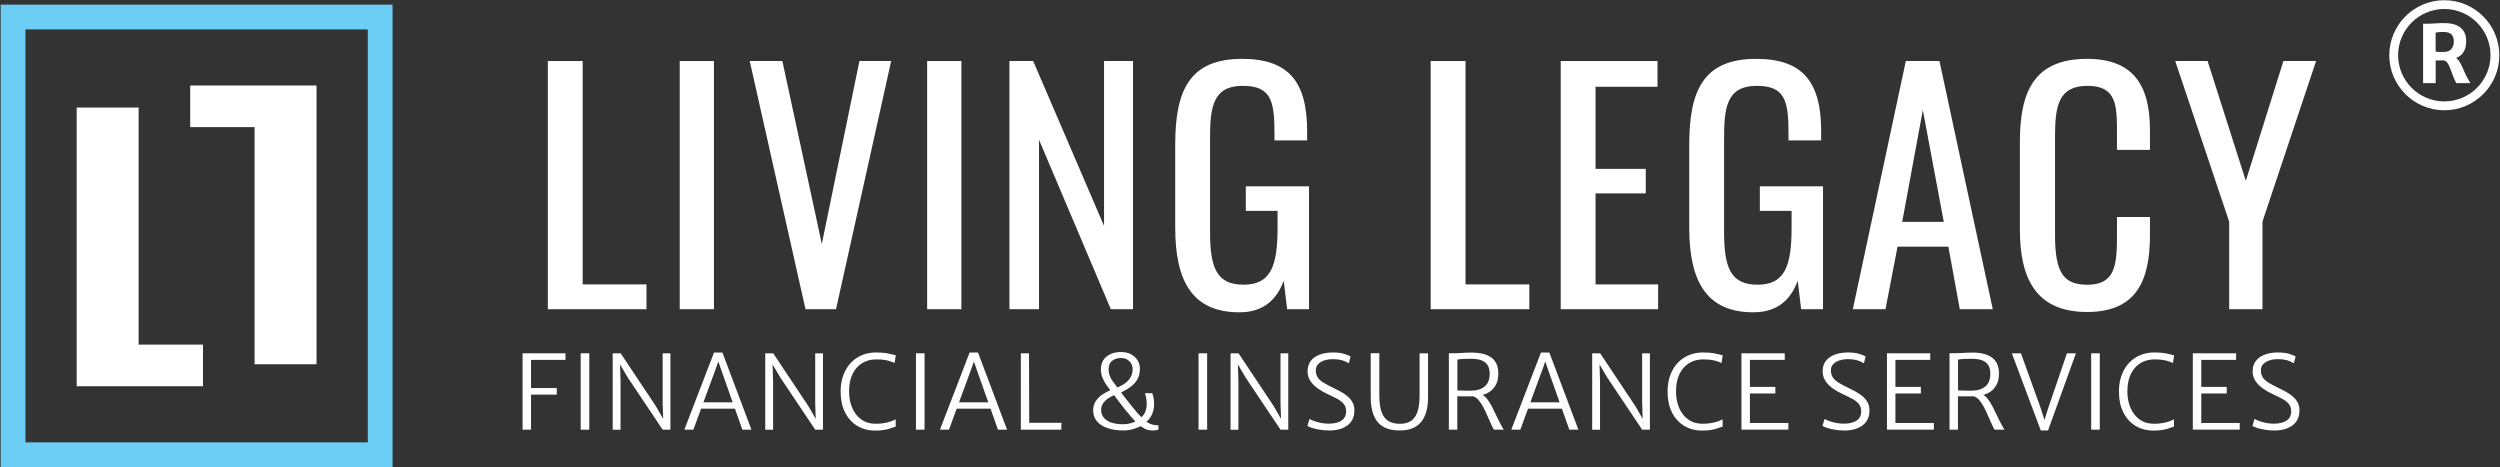 <?xml version="1.0" encoding="UTF-8"?> <svg xmlns="http://www.w3.org/2000/svg" id="Layer_1" data-name="Layer 1" viewBox="0 0 567 106"><rect x="0" y="0" width="567" height="106" fill="#333333" stroke="none"/><defs><style> .cls-1 { fill: #fff; } .cls-2 { fill: #6dcef5; } </style></defs><g><path class="cls-1" d="M124.25,13.84h7.9v50.66h14.47v5.63h-22.37V13.84Z"></path><path class="cls-1" d="M154.16,13.84h7.76v56.29h-7.76V13.84Z"></path><path class="cls-1" d="M170.03,13.84h7.41l8.95,41.49,8.53-41.49h7.2l-12.51,56.29h-6.92l-12.65-56.29Z"></path><path class="cls-1" d="M210.28,13.84h7.76v56.29h-7.76V13.84Z"></path><path class="cls-1" d="M228.94,13.84h5.38l16.08,37.39V13.84h6.57v56.29h-5.03l-16.29-38.43v38.43h-6.71V13.84Z"></path><path class="cls-1" d="M266.54,51.64v-18.83c0-12.3,3.22-19.46,15.17-19.46,10.62,0,14.75,5.28,14.75,16.4v2.09h-7.41v-1.74c0-7.3-.84-10.63-7.2-10.63-6.99,0-7.41,5.21-7.41,12.16v20.85c0,8.13,1.4,12.09,7.62,12.09s7.69-4.38,7.69-12.86v-3.89h-7.2v-5.56h14.33v27.87h-4.96l-.77-6.46c-1.54,4.17-4.47,7.16-10.07,7.16-10.62,0-14.54-7.02-14.54-19.18Z"></path><path class="cls-1" d="M324.48,13.84h7.9v50.66h14.47v5.63h-22.37V13.84Z"></path><path class="cls-1" d="M353.97,13.84h21.95v5.84h-14.05v18.62h11.39v5.56h-11.39v20.64h14.19v5.63h-22.09V13.84Z"></path><path class="cls-1" d="M383.12,51.64v-18.83c0-12.3,3.22-19.46,15.17-19.46,10.62,0,14.75,5.28,14.75,16.4v2.09h-7.41v-1.74c0-7.3-.84-10.63-7.2-10.63-6.99,0-7.41,5.21-7.41,12.16v20.85c0,8.13,1.4,12.09,7.62,12.09s7.69-4.38,7.69-12.86v-3.89h-7.2v-5.56h14.33v27.87h-4.96l-.77-6.46c-1.54,4.17-4.47,7.16-10.07,7.16-10.62,0-14.54-7.02-14.54-19.18Z"></path><path class="cls-1" d="M432.25,13.84h7.62l12.09,56.29h-7.48l-2.59-14.18h-11.53l-2.73,14.18h-7.41l12.02-56.29ZM440.85,50.32l-4.75-25.37-4.68,25.37h9.44Z"></path><path class="cls-1" d="M458.11,52.06v-19.88c0-11.4,3.22-18.83,15.24-18.83,10.55,0,14.26,6.05,14.26,16.19v4.45h-7.48v-3.96c0-6.25-.14-10.56-6.71-10.56s-7.34,4.59-7.34,11.54v22.31c0,8.48,1.89,11.26,7.34,11.26,6.36,0,6.71-4.52,6.71-11.19v-4.17h7.48v4.17c0,10.35-3.15,17.37-14.26,17.37-12.02,0-15.24-8.2-15.24-18.69Z"></path><path class="cls-1" d="M505.57,50.25l-12.23-36.41h7.34l8.67,27.17,8.53-27.17h7.41l-12.16,36.41v19.88h-7.55v-19.88Z"></path></g><g><path class="cls-1" d="M118.52,97.45v-17.32h9.73v1.49h-7.81v6.39h5.84v1.49h-5.84v7.95h-1.92Z"></path><path class="cls-1" d="M131.7,97.45v-17.32h1.95v17.32h-1.95Z"></path><path class="cls-1" d="M138.96,97.45v-17.32h1.81l8.02,12.05,2.34,4.08h-.68l-.16-4.8v-11.33h1.76v17.32h-1.76l-7.88-11.77-2.6-4.4h.77l.16,5.13v11.05h-1.78Z"></path><path class="cls-1" d="M157.25,97.45h-2.04l6.73-17.5h1.9l6.59,17.5h-2.06l-4.99-14.1-.47-1.37-.47,1.37-5.18,14.1ZM158.23,92.69l.35-1.44h8.25l.38,1.44h-8.98Z"></path><path class="cls-1" d="M173.56,97.45v-17.32h1.81l8.02,12.05,2.34,4.08h-.68l-.16-4.8v-11.33h1.76v17.32h-1.76l-7.88-11.77-2.6-4.4h.77l.16,5.13v11.05h-1.78Z"></path><path class="cls-1" d="M190.65,88.87c0-1.44.21-2.71.63-3.82.42-1.11.99-2.04,1.72-2.8s1.58-1.33,2.54-1.72,1.99-.59,3.08-.59c.88,0,1.62.04,2.2.13.59.09,1.06.19,1.44.29.37.1.67.18.91.23l-.28,1.73c-.17-.06-.42-.16-.73-.29-.32-.13-.75-.25-1.3-.36-.55-.11-1.26-.16-2.14-.16-1.2,0-2.27.28-3.19.85s-1.64,1.38-2.17,2.46c-.52,1.08-.79,2.38-.79,3.92,0,1.41.24,2.67.72,3.78.48,1.11,1.17,1.99,2.07,2.63.9.64,1.99.96,3.26.96.72,0,1.38-.06,1.99-.17.6-.11,1.12-.25,1.56-.41.43-.16.75-.31.96-.45l.02,1.66c-.34.11-.71.23-1.11.38s-.87.27-1.43.37c-.56.11-1.25.16-2.08.16-1.59,0-2.98-.37-4.16-1.1-1.18-.73-2.09-1.76-2.74-3.07-.65-1.31-.97-2.84-.97-4.59Z"></path><path class="cls-1" d="M207.74,97.45v-17.32h1.95v17.32h-1.95Z"></path><path class="cls-1" d="M215.22,97.45h-2.04l6.73-17.5h1.9l6.59,17.5h-2.06l-4.99-14.1-.47-1.37-.47,1.37-5.18,14.1ZM216.2,92.69l.35-1.44h8.25l.38,1.44h-8.98Z"></path><path class="cls-1" d="M231.53,97.45v-17.32h1.85l.05,15.76h7.31l-.05,1.56h-9.17Z"></path><path class="cls-1" d="M257.79,95.49c.09-.05.16-.1.22-.15.06-.05.11-.09.15-.12.04-.03.07-.07.11-.1.38-.26.71-.56.98-.89.27-.33.47-.71.62-1.14.14-.43.21-.92.21-1.49s-.05-1.06-.16-1.51c-.1-.45-.19-.75-.26-.92h1.69c.06.19.14.49.25.92.1.43.15.93.15,1.5,0,.98-.19,1.84-.56,2.58-.37.74-.95,1.37-1.71,1.87-.04.03-.08.07-.12.12s-.08.09-.12.14c-.04.05-.09.09-.13.12-.52.33-1.17.61-1.95.85-.78.24-1.55.36-2.31.36-1.38,0-2.58-.17-3.62-.52s-1.85-.86-2.43-1.54c-.58-.68-.87-1.51-.87-2.5,0-.83.21-1.55.62-2.15s.94-1.11,1.6-1.53c.66-.42,1.36-.78,2.1-1.07.03-.02.09-.04.16-.06.08-.03.16-.05.23-.08.08-.02.13-.04.16-.05.77-.28,1.46-.61,2.07-1s1.11-.86,1.47-1.43.54-1.25.54-2.05c0-.4-.1-.78-.31-1.16s-.51-.69-.91-.93c-.4-.24-.88-.36-1.45-.36-.77,0-1.43.21-1.97.62-.54.41-.81,1.07-.81,1.97,0,.46.06.87.18,1.23.12.36.28.71.49,1.04.21.33.46.69.75,1.06.29.37.61.8.95,1.28l.28.37c.23.31.55.73.96,1.27s.86,1.11,1.35,1.72c.48.61.96,1.19,1.42,1.72.46.54.85.97,1.17,1.3.47.45.9.8,1.29,1.04.39.24.78.41,1.17.5s.82.14,1.29.14v.98c-.16.05-.34.09-.54.13-.2.04-.45.06-.75.06-.73,0-1.36-.14-1.89-.43s-1.12-.71-1.77-1.28c-.38-.4-.82-.89-1.3-1.46s-.98-1.17-1.48-1.79c-.5-.63-.97-1.23-1.41-1.82-.44-.59-.82-1.09-1.13-1.52l-.28-.35c-.38-.47-.76-.97-1.14-1.51-.39-.54-.71-1.12-.97-1.73-.26-.61-.39-1.25-.39-1.92,0-1.25.42-2.23,1.26-2.93.84-.7,1.95-1.05,3.33-1.05.9,0,1.67.18,2.3.54.64.36,1.12.82,1.46,1.4.34.57.5,1.19.5,1.84,0,.71-.11,1.35-.34,1.91-.23.56-.55,1.06-.96,1.49-.41.43-.9.82-1.45,1.16s-1.16.66-1.82.96c-.06.02-.15.05-.27.08-.12.03-.23.06-.35.1-.11.04-.2.07-.25.1-.59.25-1.14.54-1.65.86s-.92.71-1.24,1.16c-.31.45-.47.97-.47,1.57s.17,1.1.51,1.58c.34.49.88.88,1.62,1.18.74.3,1.7.45,2.89.45.53,0,1.05-.07,1.56-.2.51-.13,1.01-.31,1.51-.55Z"></path><path class="cls-1" d="M271.83,97.45v-17.32h1.95v17.32h-1.95Z"></path><path class="cls-1" d="M279.09,97.45v-17.32h1.81l8.02,12.05,2.34,4.08h-.68l-.16-4.8v-11.33h1.76v17.32h-1.76l-7.88-11.77-2.6-4.4h.77l.16,5.13v11.05h-1.78Z"></path><path class="cls-1" d="M301.46,97.63c-.76,0-1.47-.06-2.14-.17-.67-.11-1.25-.25-1.75-.41-.49-.16-.84-.31-1.05-.45l.47-1.59c.31.19.71.36,1.18.53.47.16.98.29,1.54.4.55.1,1.1.15,1.65.15,1.21,0,2.17-.23,2.88-.69s1.06-1.17,1.06-2.13c0-.66-.18-1.21-.53-1.64-.35-.43-.84-.82-1.47-1.16-.63-.34-1.34-.69-2.16-1.07-.76-.34-1.49-.75-2.19-1.24s-1.27-1.05-1.72-1.7-.67-1.4-.67-2.24c0-.8.17-1.47.5-2.02s.77-.99,1.32-1.32c.55-.33,1.16-.57,1.82-.72.66-.15,1.32-.22,1.99-.22,1.1,0,1.99.1,2.66.31.67.21,1.16.41,1.46.62l-.4,1.52c-.42-.27-.93-.5-1.51-.67-.59-.17-1.32-.26-2.21-.26-.62,0-1.22.09-1.79.27-.58.18-1.05.46-1.42.83-.37.37-.56.85-.56,1.42,0,.64.15,1.19.45,1.63.3.44.74.84,1.32,1.19.58.35,1.28.73,2.1,1.12.58.27,1.16.57,1.73.88.58.31,1.11.67,1.58,1.07.48.4.86.86,1.15,1.38.29.52.43,1.13.43,1.82,0,1.02-.24,1.86-.73,2.54-.48.68-1.16,1.18-2.02,1.52-.86.34-1.85.51-2.98.51Z"></path><path class="cls-1" d="M317.44,97.63c-1.53,0-2.78-.29-3.74-.86-.97-.58-1.68-1.42-2.13-2.54s-.69-2.48-.69-4.11v-10.02h1.95v9.56c0,1.68.19,2.99.56,3.92.37.94.91,1.59,1.61,1.97.7.38,1.54.57,2.53.57.91,0,1.7-.19,2.37-.58.66-.39,1.17-1.05,1.53-1.99.36-.94.53-2.23.53-3.89v-9.53h1.92v9.97c0,2.49-.53,4.37-1.6,5.64-1.07,1.26-2.67,1.89-4.82,1.89Z"></path><path class="cls-1" d="M330.52,97.45h-1.92v-17.32c.34,0,.61-.01.79-.02.18,0,.29,0,.33,0,.55,0,1.19-.02,1.92-.07.72-.05,1.46-.07,2.21-.07.88,0,1.69.09,2.42.26.73.17,1.36.44,1.89.81.53.37.94.86,1.23,1.47.29.61.43,1.35.43,2.23,0,.99-.19,1.85-.57,2.55-.38.71-.9,1.27-1.58,1.68s-1.45.68-2.33.8c-.38.05-.79.09-1.24.11-.45.02-.97.03-1.56.02-.59,0-1.26,0-2.03-.02v7.55ZM330.52,88.54c.19.02.5.03.93.04.43.01.87.02,1.32.02.45,0,.78,0,1.01,0,1.22-.02,2.2-.33,2.95-.96.75-.62,1.12-1.56,1.13-2.82,0-.82-.15-1.49-.46-1.99s-.78-.87-1.41-1.11c-.64-.23-1.45-.35-2.44-.35-.52,0-1.06.01-1.63.04-.57.03-1.04.08-1.39.15v6.97ZM338.84,97.45c-.09-.12-.18-.26-.26-.42s-.2-.41-.35-.74c-.26-.53-.53-1.14-.83-1.84-.29-.7-.61-1.39-.96-2.06s-.73-1.24-1.15-1.72c-.42-.47-.89-.75-1.39-.82l.8-.58,1.17.14c.48.15.94.48,1.35,1,.42.52.81,1.13,1.17,1.84.36.7.71,1.41,1.04,2.13s.65,1.35.96,1.91c.12.22.23.43.34.62.11.2.21.38.32.54h-2.2Z"></path><path class="cls-1" d="M344.8,97.45h-2.04l6.73-17.5h1.9l6.59,17.5h-2.06l-4.99-14.1-.47-1.37-.47,1.37-5.18,14.1ZM345.78,92.69l.35-1.44h8.25l.38,1.44h-8.98Z"></path><path class="cls-1" d="M361.11,97.45v-17.32h1.81l8.02,12.05,2.34,4.08h-.68l-.16-4.8v-11.33h1.76v17.32h-1.76l-7.88-11.77-2.6-4.4h.77l.16,5.13v11.05h-1.78Z"></path><path class="cls-1" d="M378.2,88.87c0-1.44.21-2.71.63-3.82.42-1.11.99-2.04,1.72-2.8s1.58-1.33,2.54-1.72,1.99-.59,3.08-.59c.88,0,1.62.04,2.2.13.59.09,1.06.19,1.44.29.37.1.67.18.91.23l-.28,1.73c-.17-.06-.42-.16-.73-.29-.32-.13-.75-.25-1.3-.36-.55-.11-1.26-.16-2.14-.16-1.2,0-2.27.28-3.19.85s-1.64,1.38-2.17,2.46c-.52,1.08-.79,2.38-.79,3.92,0,1.41.24,2.67.72,3.78.48,1.11,1.17,1.99,2.07,2.63.9.64,1.99.96,3.26.96.72,0,1.38-.06,1.99-.17.6-.11,1.12-.25,1.56-.41.43-.16.75-.31.96-.45l.02,1.66c-.34.11-.71.23-1.11.38s-.87.27-1.43.37c-.56.11-1.25.16-2.08.16-1.59,0-2.98-.37-4.16-1.1-1.18-.73-2.09-1.76-2.74-3.07-.65-1.31-.97-2.84-.97-4.59Z"></path><path class="cls-1" d="M394.96,97.45v-17.32h9.82v1.49h-7.9v6.13h5.77v1.49h-5.77v6.69h8.72v1.51h-10.64Z"></path><path class="cls-1" d="M418.28,97.63c-.76,0-1.47-.06-2.14-.17-.67-.11-1.25-.25-1.75-.41-.49-.16-.84-.31-1.05-.45l.47-1.59c.31.19.71.36,1.18.53.47.16.98.29,1.54.4.55.1,1.1.15,1.65.15,1.21,0,2.17-.23,2.88-.69s1.06-1.17,1.06-2.13c0-.66-.18-1.21-.53-1.64-.35-.43-.84-.82-1.47-1.16-.63-.34-1.34-.69-2.16-1.07-.76-.34-1.49-.75-2.19-1.24s-1.27-1.05-1.72-1.7-.67-1.4-.67-2.24c0-.8.17-1.47.5-2.02s.77-.99,1.32-1.32c.55-.33,1.16-.57,1.82-.72.66-.15,1.32-.22,1.99-.22,1.1,0,1.99.1,2.66.31.67.21,1.16.41,1.46.62l-.4,1.52c-.42-.27-.93-.5-1.51-.67-.59-.17-1.32-.26-2.21-.26-.62,0-1.22.09-1.79.27-.58.18-1.05.46-1.42.83-.37.37-.56.85-.56,1.42,0,.64.15,1.19.45,1.63.3.44.74.84,1.32,1.19.58.35,1.28.73,2.1,1.12.58.27,1.16.57,1.73.88.58.31,1.11.67,1.58,1.07.48.4.86.86,1.15,1.38.29.52.43,1.13.43,1.82,0,1.02-.24,1.86-.73,2.54-.48.68-1.16,1.18-2.02,1.52-.86.34-1.85.51-2.98.51Z"></path><path class="cls-1" d="M427.96,97.45v-17.32h9.82v1.49h-7.9v6.13h5.77v1.49h-5.77v6.69h8.72v1.51h-10.64Z"></path><path class="cls-1" d="M444.07,97.45h-1.92v-17.32c.34,0,.61-.01.79-.02.18,0,.29,0,.33,0,.55,0,1.19-.02,1.92-.07.72-.05,1.46-.07,2.21-.07.88,0,1.69.09,2.42.26.73.17,1.36.44,1.89.81.53.37.94.86,1.23,1.47.29.61.43,1.35.43,2.23,0,.99-.19,1.85-.57,2.55-.38.71-.9,1.27-1.58,1.68s-1.45.68-2.33.8c-.38.05-.79.09-1.24.11-.45.02-.97.03-1.56.02-.59,0-1.26,0-2.03-.02v7.55ZM444.07,88.54c.19.02.5.03.93.04.43.01.87.02,1.32.02.45,0,.78,0,1.01,0,1.22-.02,2.2-.33,2.95-.96.75-.62,1.12-1.56,1.13-2.82,0-.82-.15-1.49-.46-1.99s-.78-.87-1.41-1.11c-.64-.23-1.45-.35-2.44-.35-.52,0-1.06.01-1.63.04-.57.03-1.04.08-1.39.15v6.97ZM452.39,97.45c-.09-.12-.18-.26-.26-.42s-.2-.41-.35-.74c-.26-.53-.53-1.14-.83-1.84-.29-.7-.61-1.39-.96-2.06s-.73-1.24-1.15-1.72c-.42-.47-.89-.75-1.39-.82l.8-.58,1.17.14c.48.15.94.48,1.35,1,.42.52.81,1.13,1.17,1.84.36.7.71,1.41,1.04,2.13s.65,1.35.96,1.91c.12.22.23.43.34.62.11.2.21.38.32.54h-2.2Z"></path><path class="cls-1" d="M462.85,97.63l-6.56-17.5h2.06l4.45,12.35.89,2.77.87-2.77,4.22-12.35h2.04l-6.33,17.5h-1.64Z"></path><path class="cls-1" d="M474.28,97.45v-17.32h1.95v17.32h-1.95Z"></path><path class="cls-1" d="M480.57,88.87c0-1.44.21-2.71.63-3.82.42-1.11.99-2.04,1.72-2.8s1.58-1.33,2.54-1.72,1.99-.59,3.08-.59c.88,0,1.62.04,2.2.13.59.09,1.06.19,1.44.29.37.1.67.18.91.23l-.28,1.73c-.17-.06-.42-.16-.73-.29-.32-.13-.75-.25-1.3-.36-.55-.11-1.26-.16-2.14-.16-1.2,0-2.27.28-3.19.85s-1.64,1.38-2.17,2.46c-.52,1.08-.79,2.38-.79,3.92,0,1.41.24,2.67.72,3.78.48,1.11,1.17,1.99,2.07,2.63.9.64,1.99.96,3.26.96.72,0,1.38-.06,1.99-.17.6-.11,1.12-.25,1.56-.41.43-.16.75-.31.96-.45l.02,1.66c-.34.11-.71.23-1.11.38s-.87.27-1.43.37c-.56.11-1.25.16-2.08.16-1.59,0-2.98-.37-4.16-1.1-1.18-.73-2.09-1.76-2.74-3.07-.65-1.31-.97-2.84-.97-4.59Z"></path><path class="cls-1" d="M497.33,97.45v-17.32h9.82v1.49h-7.9v6.13h5.77v1.49h-5.77v6.69h8.72v1.51h-10.64Z"></path><path class="cls-1" d="M515.8,97.63c-.76,0-1.47-.06-2.14-.17-.67-.11-1.25-.25-1.75-.41-.49-.16-.84-.31-1.05-.45l.47-1.59c.31.19.71.36,1.18.53.47.16.98.29,1.54.4.55.1,1.1.15,1.65.15,1.21,0,2.17-.23,2.88-.69s1.06-1.17,1.06-2.13c0-.66-.18-1.21-.53-1.64-.35-.43-.84-.82-1.47-1.16-.63-.34-1.34-.69-2.16-1.07-.76-.34-1.49-.75-2.19-1.24s-1.27-1.05-1.72-1.7-.67-1.4-.67-2.24c0-.8.17-1.47.5-2.02s.77-.99,1.32-1.32c.55-.33,1.16-.57,1.82-.72.66-.15,1.32-.22,1.99-.22,1.1,0,1.99.1,2.66.31.67.21,1.16.41,1.46.62l-.4,1.52c-.42-.27-.93-.5-1.51-.67-.59-.17-1.32-.26-2.21-.26-.62,0-1.22.09-1.79.27-.58.18-1.05.46-1.42.83-.37.37-.56.85-.56,1.42,0,.64.15,1.19.45,1.63.3.44.74.84,1.32,1.19.58.35,1.28.73,2.1,1.12.58.27,1.16.57,1.73.88.58.31,1.11.67,1.58,1.07.48.4.86.86,1.15,1.38.29.52.43,1.13.43,1.82,0,1.02-.24,1.86-.73,2.54-.48.68-1.16,1.18-2.02,1.52-.86.34-1.85.51-2.98.51Z"></path></g><g><path class="cls-1" d="M17.39,24.39h14.05v53.77h14.6v9.44h-28.65V24.39Z"></path><path class="cls-1" d="M71.79,82.61h-14.05V28.83h-14.6v-9.44h28.65v63.22Z"></path></g><path class="cls-2" d="M89.03,105.95H.15V1.05h88.88v104.91ZM5.77,100.33h77.64V6.67H5.77v93.67Z"></path><path class="cls-1" d="M559.7,17.86c-.25-.43-.48-.91-.7-1.41-.22-.51-.43-1-.66-1.48-.22-.48-.46-.9-.73-1.26-.17-.24-.37-.41-.57-.56.21-.09.43-.18.62-.29.53-.32.93-.77,1.23-1.35.29-.58.44-1.3.44-2.18,0-.78-.13-1.43-.4-1.96-.27-.53-.63-.94-1.09-1.26-.46-.31-.98-.53-1.56-.67-.58-.14-1.19-.2-1.82-.2-.86,0-1.59.02-2.21.07-.61.05-1.15.07-1.61.07h-1.08v13.47h2.85v-5.13c.72,0,1.28-.01,1.69-.03.02,0,.04,0,.06,0,.31.03.58.18.81.45.23.28.43.64.61,1.07.18.43.35.88.51,1.35.16.47.34.91.52,1.31.13.29.23.5.29.63.06.13.13.25.21.35h3.16c-.09-.16-.18-.33-.28-.49-.09-.16-.19-.33-.28-.5ZM555.97,11.13c-.39.43-.96.65-1.74.65h-.58c-.24,0-.48,0-.71-.02-.23-.01-.41-.03-.54-.05v-4.31c.24-.05.51-.1.8-.12.29-.03.58-.04.87-.04.64,0,1.15.09,1.5.28.36.18.61.44.75.76.14.32.21.69.21,1.1,0,.73-.19,1.31-.58,1.75Z"></path><path class="cls-1" d="M554.37.05c-6.88,0-12.48,5.6-12.48,12.48s5.6,12.48,12.48,12.48,12.48-5.6,12.48-12.48S561.25.05,554.37.05ZM554.37,23c-5.78,0-10.48-4.7-10.48-10.48s4.7-10.48,10.48-10.48,10.48,4.7,10.48,10.48-4.7,10.48-10.48,10.48Z"></path></svg> 